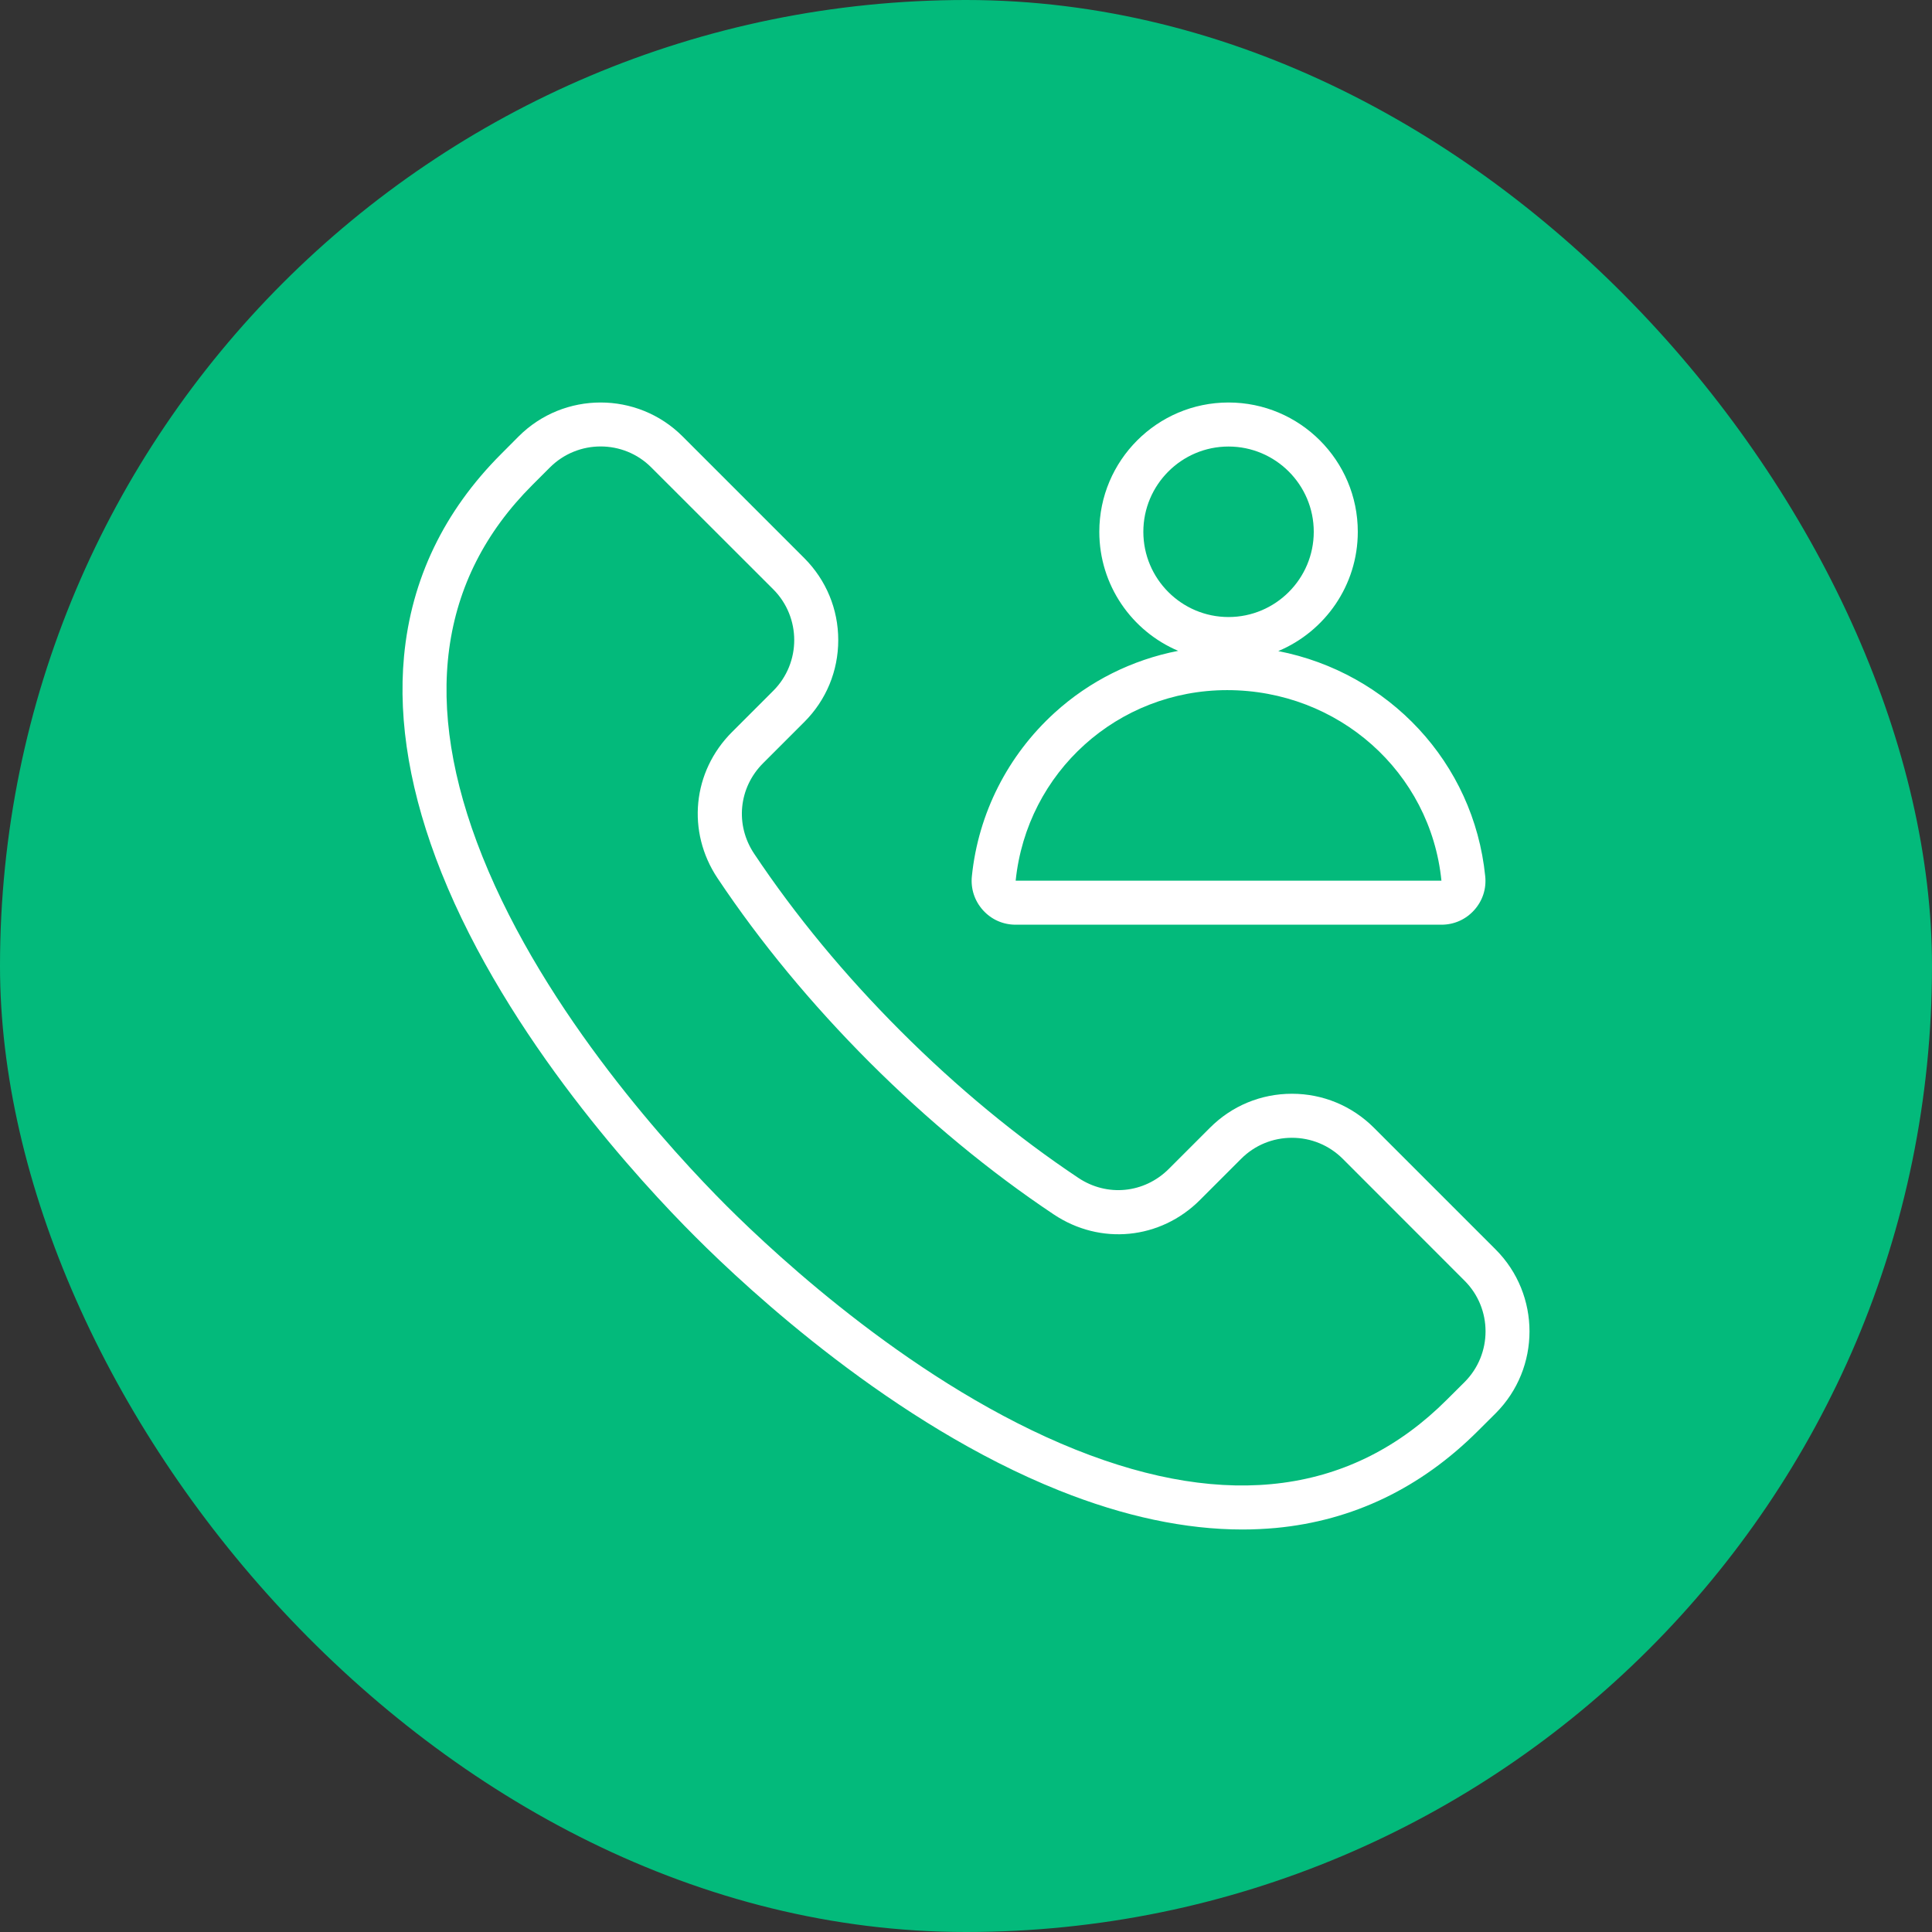 <?xml version="1.0" encoding="UTF-8"?> <svg xmlns="http://www.w3.org/2000/svg" width="24" height="24" viewBox="0 0 24 24" fill="none"><rect x="0" y="0" width="24" height="24" fill="#333333" stroke="none"/> <rect width="24" height="24" rx="12" fill="#03BA7B"></rect> <path d="M12.617 11.487H17.906C18.063 11.487 18.207 11.423 18.312 11.307C18.417 11.191 18.466 11.041 18.45 10.886C18.308 9.469 17.247 8.355 15.879 8.088C16.459 7.845 16.867 7.272 16.867 6.606C16.867 5.72 16.147 5 15.261 5C14.376 5 13.656 5.72 13.656 6.606C13.656 7.27 14.06 7.841 14.636 8.085C14.064 8.196 13.533 8.461 13.102 8.853C12.519 9.383 12.153 10.104 12.073 10.884C12.057 11.04 12.106 11.19 12.211 11.307C12.316 11.423 12.46 11.487 12.617 11.487ZM14.203 6.606C14.203 6.022 14.678 5.547 15.261 5.547C15.845 5.547 16.32 6.022 16.32 6.606C16.32 7.19 15.845 7.665 15.261 7.665C14.678 7.665 14.203 7.19 14.203 6.606ZM15.244 8.573C16.626 8.573 17.77 9.591 17.906 10.94H12.617C12.756 9.591 13.885 8.573 15.244 8.573ZM18.58 15.522L17.066 14.008C16.794 13.737 16.433 13.587 16.049 13.587C15.664 13.587 15.303 13.737 15.032 14.008L14.519 14.521C14.214 14.825 13.752 14.871 13.394 14.631C12.63 14.121 11.888 13.508 11.19 12.81C10.492 12.112 9.879 11.37 9.369 10.606C9.129 10.248 9.175 9.785 9.479 9.481L9.992 8.968C10.263 8.697 10.413 8.336 10.413 7.951C10.413 7.567 10.263 7.206 9.992 6.934L8.478 5.42C7.917 4.86 7.005 4.86 6.444 5.42L6.226 5.639C5.515 6.35 5.109 7.195 5.019 8.152C4.942 8.973 5.099 9.877 5.484 10.841C6.308 12.902 7.963 14.69 8.637 15.363C9.31 16.037 11.098 17.692 13.159 18.516C13.963 18.838 14.727 19 15.435 19C15.575 19 15.713 18.993 15.848 18.981C16.805 18.891 17.65 18.485 18.361 17.774L18.58 17.556C19.14 16.995 19.14 16.083 18.58 15.522ZM18.193 17.169L17.974 17.387C16.806 18.556 15.254 18.765 13.362 18.008C11.396 17.221 9.673 15.626 9.023 14.977C8.374 14.327 6.778 12.604 5.992 10.638C5.235 8.746 5.444 7.194 6.612 6.026L6.831 5.807C7.005 5.633 7.233 5.546 7.461 5.546C7.69 5.546 7.918 5.633 8.091 5.807L9.606 7.321C9.953 7.669 9.953 8.234 9.606 8.581L9.093 9.094C8.601 9.586 8.528 10.332 8.914 10.91C9.444 11.704 10.08 12.473 10.803 13.197C11.527 13.92 12.296 14.556 13.09 15.086C13.668 15.472 14.414 15.399 14.906 14.907L15.419 14.394C15.586 14.227 15.81 14.134 16.049 14.134C16.287 14.134 16.511 14.227 16.679 14.394L18.193 15.909C18.541 16.256 18.541 16.821 18.193 17.169Z" fill="white"></path> </svg> 